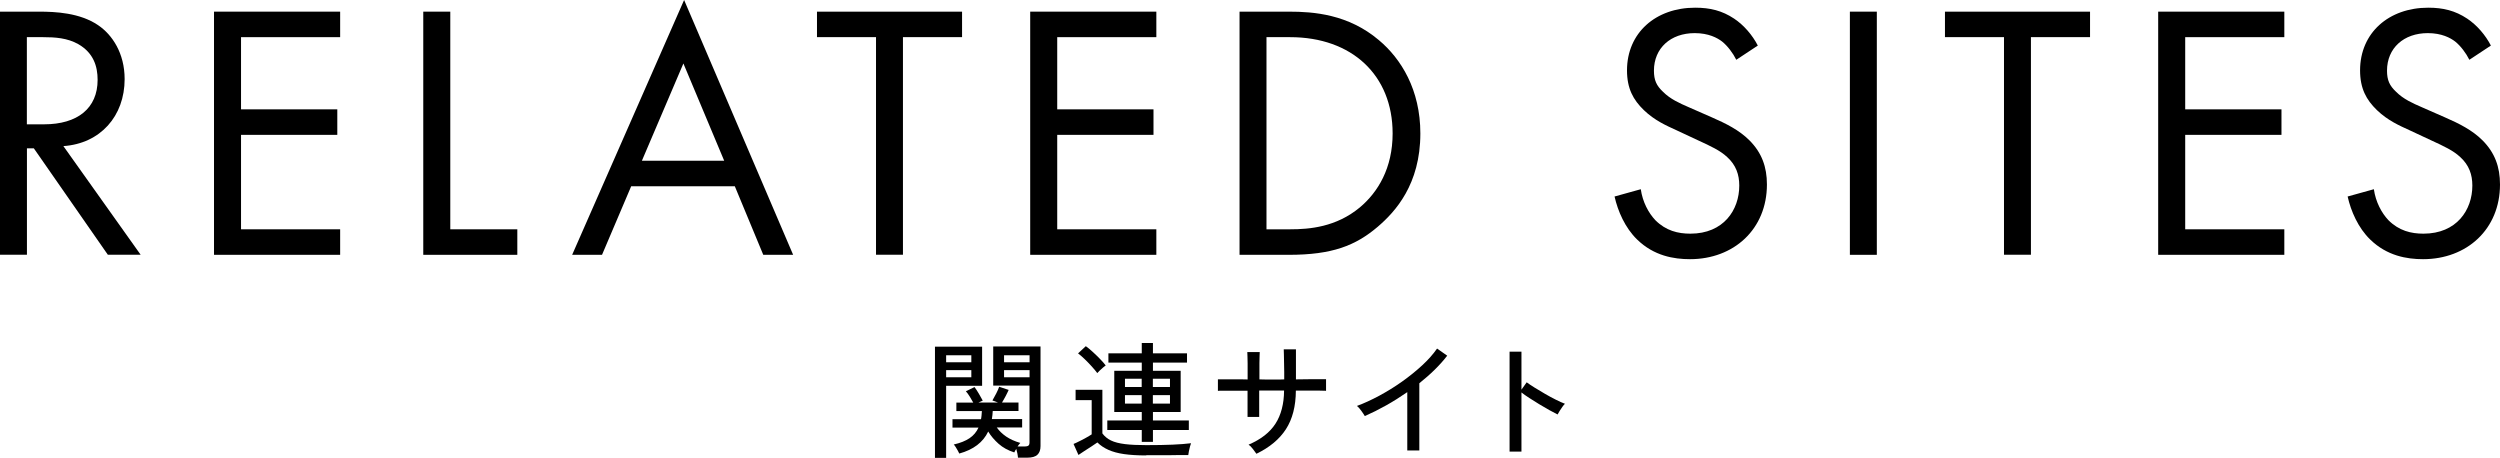 <?xml version="1.0" encoding="UTF-8"?><svg id="_レイヤー_2" xmlns="http://www.w3.org/2000/svg" viewBox="0 0 315.52 57.8"><defs><style>.cls-1{fill:#000;stroke-width:0px;}</style></defs><g id="_レイヤー_1-2"><path class="cls-1" d="M4.92,1.47c2.07,0,5.15.14,7.45,1.7,1.79,1.2,3.36,3.54,3.36,6.81,0,4.69-3.08,8.14-7.73,8.46l9.75,13.71h-4.14l-9.34-13.43h-.87v13.43H0V1.47h4.92ZM3.4,15.69h2.16c4.23,0,6.76-2.03,6.76-5.61,0-1.7-.51-3.4-2.44-4.51-1.38-.78-2.94-.88-4.42-.88h-2.07v11Z"/><path class="cls-1" d="M42.93,4.69h-12.51v9.11h12.15v3.22h-12.15v11.92h12.51v3.22h-15.92V1.47h15.92v3.22Z"/><path class="cls-1" d="M56.83,1.47v27.47h8.46v3.22h-11.87V1.47h3.4Z"/><path class="cls-1" d="M92.73,23.51h-13.07l-3.68,8.65h-3.77L86.34,0l13.76,32.16h-3.77l-3.59-8.65ZM91.4,20.29l-5.15-12.28-5.24,12.28h10.4Z"/><path class="cls-1" d="M113.96,4.69v27.46h-3.4V4.69h-7.45V1.47h18.31v3.22h-7.45Z"/><path class="cls-1" d="M145.94,4.69h-12.51v9.11h12.15v3.22h-12.15v11.92h12.51v3.22h-15.92V1.47h15.92v3.22Z"/><path class="cls-1" d="M156.44,1.47h6.26c3.08,0,7.45.32,11.32,3.59,2.81,2.35,5.24,6.26,5.24,11.78,0,6.44-3.17,9.89-5.38,11.78-2.81,2.39-5.75,3.54-11.23,3.54h-6.21V1.47ZM159.84,28.94h2.99c2.44,0,5.8-.28,8.79-2.76,2.3-1.93,4.14-4.97,4.14-9.34,0-7.36-5.15-12.15-12.93-12.15h-2.99v24.25Z"/><path class="cls-1" d="M219.13,7.54c-.41-.83-1.1-1.75-1.79-2.3-.6-.46-1.7-1.06-3.45-1.06-3.04,0-5.15,1.89-5.15,4.74,0,1.2.32,1.89,1.15,2.67.92.92,2.07,1.43,3.22,1.93l2.94,1.29c1.79.78,3.45,1.61,4.74,2.9,1.56,1.56,2.21,3.36,2.21,5.57,0,5.66-4.19,9.43-9.71,9.43-2.02,0-4.55-.41-6.67-2.48-1.52-1.47-2.44-3.59-2.85-5.43l3.31-.92c.23,1.61.97,2.99,1.84,3.91,1.33,1.33,2.85,1.7,4.42,1.7,4.19,0,6.17-2.99,6.17-6.07,0-1.38-.41-2.58-1.52-3.59-.88-.83-2.07-1.38-3.68-2.12l-2.76-1.29c-1.2-.55-2.71-1.2-4.09-2.53-1.33-1.29-2.12-2.71-2.12-5.01,0-4.74,3.63-7.91,8.6-7.91,1.89,0,3.4.37,4.92,1.38,1.24.83,2.3,2.07,2.99,3.4l-2.71,1.79Z"/><path class="cls-1" d="M236.87,1.47v30.69h-3.4V1.47h3.4Z"/><path class="cls-1" d="M256.32,4.69v27.46h-3.4V4.69h-7.45V1.47h18.31v3.22h-7.45Z"/><path class="cls-1" d="M288.3,4.69h-12.51v9.11h12.15v3.22h-12.15v11.92h12.51v3.22h-15.92V1.47h15.92v3.22Z"/><path class="cls-1" d="M311.65,7.54c-.41-.83-1.1-1.75-1.79-2.3-.6-.46-1.7-1.06-3.45-1.06-3.04,0-5.15,1.89-5.15,4.74,0,1.2.32,1.89,1.15,2.67.92.92,2.07,1.43,3.22,1.93l2.94,1.29c1.79.78,3.45,1.61,4.74,2.9,1.56,1.56,2.21,3.36,2.21,5.57,0,5.66-4.19,9.43-9.71,9.43-2.02,0-4.55-.41-6.67-2.48-1.52-1.47-2.44-3.59-2.85-5.43l3.31-.92c.23,1.61.97,2.99,1.84,3.91,1.33,1.33,2.85,1.7,4.42,1.7,4.19,0,6.17-2.99,6.17-6.07,0-1.38-.41-2.58-1.52-3.59-.88-.83-2.07-1.38-3.68-2.12l-2.76-1.29c-1.2-.55-2.71-1.2-4.09-2.53-1.33-1.29-2.12-2.71-2.12-5.01,0-4.74,3.63-7.91,8.6-7.91,1.89,0,3.4.37,4.92,1.38,1.24.83,2.3,2.07,2.99,3.4l-2.71,1.79Z"/><path class="cls-1" d="M118,57.8v-14.05h5.95v4.94h-4.54v9.1h-1.41ZM119.41,45.72h3.18v-.88h-3.18v.88ZM119.41,47.61h3.18v-.9h-3.18v.9ZM128.48,57.79c-.01-.16-.04-.35-.08-.56-.04-.21-.09-.41-.14-.58-.05.08-.1.17-.15.25-.05.08-.08.15-.1.2-.78-.25-1.44-.61-1.98-1.09s-.98-1-1.31-1.55c-.65,1.37-1.87,2.29-3.65,2.78-.04-.1-.11-.22-.19-.37s-.17-.3-.26-.44c-.09-.14-.17-.25-.25-.33.83-.19,1.5-.46,2-.8.5-.34.87-.78,1.12-1.33h-3.28v-1.06h3.6c.03-.16.06-.33.07-.5.02-.17.03-.35.04-.53h-3.22v-1.07h2.13c-.12-.21-.26-.46-.43-.74-.17-.28-.34-.51-.5-.69l1.09-.53c.17.22.35.5.55.84.2.34.36.63.49.87l-.54.24h2.46l-.7-.26c.15-.26.31-.55.48-.88.17-.33.29-.61.37-.85l1.2.4c-.1.22-.22.48-.38.78-.15.29-.31.56-.46.81h2.08v1.07h-3.25c-.01.17-.02.34-.04.51-.02.17-.04.34-.07.51h3.82v1.06h-3.2c.31.44.71.82,1.19,1.15.49.33,1.08.6,1.78.8-.04.04-.1.11-.16.19s-.13.17-.19.26h.91c.21,0,.37-.04.46-.11.1-.07.14-.21.14-.42v-7.15h-4.58v-4.94h5.97v12.56c0,.49-.13.86-.39,1.1-.26.25-.69.37-1.27.37h-1.18ZM126.72,45.72h3.22v-.88h-3.22v.88ZM126.72,47.61h3.22v-.9h-3.22v.9Z"/><path class="cls-1" d="M144.66,57.48c-1.1,0-2.03-.06-2.8-.17-.77-.11-1.42-.29-1.96-.53-.54-.24-1.01-.55-1.4-.94-.19.14-.44.3-.74.5-.3.19-.6.38-.9.58-.3.19-.55.36-.75.5l-.62-1.39c.18-.07.42-.18.71-.33.29-.14.59-.29.88-.46s.53-.3.7-.42v-4.32h-2.03v-1.3h3.38v5.5c.27.37.63.67,1.08.89.45.22,1.04.37,1.77.46.73.09,1.62.13,2.69.13,1.29,0,2.4-.02,3.32-.06.92-.04,1.7-.1,2.33-.18-.03.08-.07.21-.13.41-.05.2-.1.4-.14.6-.04.2-.07.36-.08.48-.27,0-.61,0-1.03,0s-.88.01-1.37.02c-.49,0-.99,0-1.49,0h-1.41ZM138.48,47.08c-.17-.23-.4-.51-.69-.83s-.59-.63-.9-.93-.59-.54-.83-.72l.98-.91c.26.18.54.42.86.71.32.29.63.59.93.9.3.31.54.58.72.82-.07.05-.19.14-.34.27-.15.13-.29.26-.43.39-.14.13-.24.24-.3.31ZM144.1,55.77v-1.5h-4.35v-1.2h4.35v-1.07h-3.47v-5.2h3.47v-1.04h-4.21v-1.17h4.21v-1.3h1.41v1.3h4.3v1.17h-4.3v1.04h3.5v5.2h-3.5v1.07h4.53v1.2h-4.53v1.5h-1.41ZM141.98,48.84h2.11v-1.04h-2.11v1.04ZM141.98,50.94h2.11v-1.07h-2.11v1.07ZM145.5,48.84h2.16v-1.04h-2.16v1.04ZM145.5,50.94h2.16v-1.07h-2.16v1.07Z"/><path class="cls-1" d="M158.57,57.27c-.1-.15-.25-.35-.45-.61s-.38-.44-.54-.54c1.55-.66,2.68-1.54,3.39-2.64.71-1.1,1.08-2.5,1.09-4.19h-3.14v3.33h-1.47v-3.31c-.55,0-1.1,0-1.63,0-.53,0-.99,0-1.37,0s-.63,0-.74.02v-1.46c.09,0,.32,0,.7,0,.38,0,.84,0,1.38,0s1.1,0,1.67.02v-.99c0-.36,0-.71,0-1.06,0-.34-.01-.64-.02-.9,0-.26-.01-.43-.02-.51h1.57c-.01.08-.02.24-.02.5,0,.26-.01.57-.02.91,0,.35,0,.7,0,1.06v.98c.34.01.64.02.91.02h1.28c.28,0,.59,0,.94-.02,0-.25,0-.55,0-.92,0-.37-.01-.75-.02-1.14,0-.39-.01-.74-.02-1.06,0-.32-.01-.54-.02-.67h1.54v3.79c.55-.01,1.1-.02,1.63-.02s1,0,1.39,0c.39,0,.66,0,.78,0v1.46c-.12,0-.37-.02-.77-.02s-.86,0-1.39,0c-.53,0-1.08,0-1.65,0-.01,1.97-.43,3.59-1.25,4.86s-2.06,2.3-3.71,3.1Z"/><path class="cls-1" d="M177.61,56.83v-7.34c-.88.61-1.77,1.17-2.68,1.68-.91.51-1.81.96-2.68,1.34-.11-.18-.25-.4-.44-.66-.19-.26-.37-.47-.55-.62.9-.33,1.83-.76,2.82-1.29.98-.53,1.94-1.12,2.87-1.78.93-.66,1.78-1.35,2.55-2.06.77-.71,1.39-1.42,1.87-2.11l1.28.9c-.46.6-.99,1.19-1.59,1.78-.6.59-1.25,1.15-1.93,1.7v8.48h-1.52Z"/><path class="cls-1" d="M190.52,57.02v-12.64h1.5v4.8l.66-.93c.26.19.59.42,1,.67.41.26.85.52,1.32.79.47.27.92.52,1.37.74.44.22.82.39,1.14.51-.09.08-.19.2-.32.38-.13.18-.25.36-.36.54-.11.18-.2.33-.25.43-.29-.14-.63-.32-1.04-.55-.41-.23-.83-.48-1.27-.74-.44-.27-.86-.53-1.26-.79s-.73-.49-.99-.7v7.47h-1.5Z"/></g></svg>